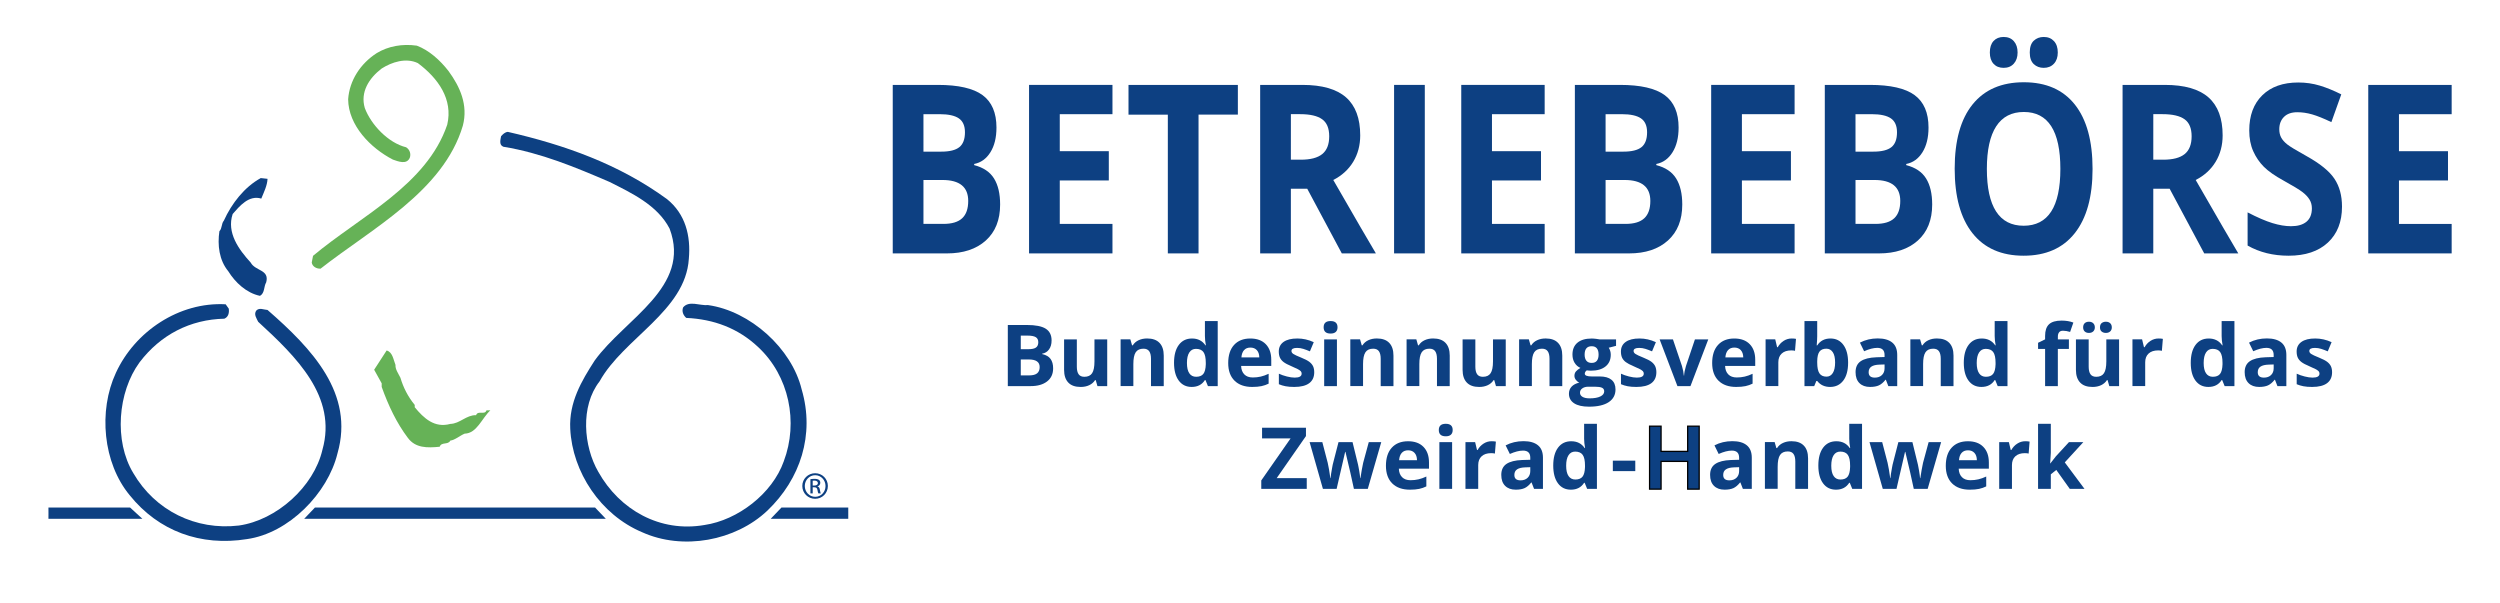 <?xml version="1.0" encoding="utf-8"?>
<!-- Generator: Adobe Illustrator 15.0.0, SVG Export Plug-In . SVG Version: 6.00 Build 0)  -->
<!DOCTYPE svg PUBLIC "-//W3C//DTD SVG 1.1//EN" "http://www.w3.org/Graphics/SVG/1.1/DTD/svg11.dtd">
<svg version="1.1" id="Ebene_1" xmlns="http://www.w3.org/2000/svg" xmlns:xlink="http://www.w3.org/1999/xlink" x="0px" y="0px"
	 width="482.027px" height="116.186px" viewBox="0 0 482.027 116.186" enable-background="new 0 0 482.027 116.186"
	 xml:space="preserve">
<g>
	<path fill="#0D4082" d="M172.13,16.37h8.69c3.96,0,6.834,0.655,8.624,1.967c1.789,1.312,2.685,3.396,2.685,6.255
		c0,1.941-0.393,3.533-1.175,4.778c-0.783,1.244-1.824,1.992-3.123,2.244v0.223c1.77,0.459,3.046,1.317,3.829,2.578
		c0.782,1.259,1.175,2.934,1.175,5.021c0,2.963-0.92,5.273-2.76,6.935c-1.841,1.658-4.34,2.488-7.497,2.488H172.13V16.37z
		 M178.052,29.237h3.438c1.604,0,2.766-0.289,3.485-0.866c0.719-0.578,1.079-1.533,1.079-2.867c0-1.244-0.392-2.138-1.175-2.678
		c-0.783-0.541-2.021-0.812-3.715-0.812h-3.113L178.052,29.237L178.052,29.237z M178.052,34.704v8.466h3.858
		c1.63,0,2.833-0.362,3.609-1.089c0.777-0.727,1.165-1.837,1.165-3.333c0-2.695-1.655-4.044-4.966-4.044H178.052z"/>
	<path fill="#0D4082" d="M214.495,48.859h-16.083V16.37h16.083v5.646h-10.161v7.133h9.455v5.646h-9.455v8.377h10.161V48.859z"/>
	<path fill="#0D4082" d="M231.092,48.859h-5.921V22.104h-7.583V16.37h21.086v5.732h-7.583L231.092,48.859L231.092,48.859z"/>
	<path fill="#0D4082" d="M248.893,36.392v12.467h-5.92V16.37h8.137c3.793,0,6.604,0.804,8.424,2.41
		c1.82,1.608,2.73,4.049,2.73,7.322c0,1.911-0.453,3.61-1.355,5.101c-0.904,1.488-2.186,2.654-3.84,3.5
		c4.201,7.304,6.938,12.021,8.215,14.154h-6.57l-6.666-12.467L248.893,36.392L248.893,36.392z M248.893,30.792h1.91
		c1.872,0,3.254-0.362,4.146-1.089s1.338-1.867,1.338-3.423c0-1.541-0.455-2.637-1.365-3.288s-2.32-0.979-4.23-0.979h-1.795
		L248.893,30.792L248.893,30.792z"/>
	<path fill="#0D4082" d="M268.794,48.859V16.37h5.922v32.488H268.794z"/>
	<path fill="#0D4082" d="M297.828,48.859h-16.082V16.37h16.082v5.646h-10.16v7.133h9.453v5.646h-9.453v8.377h10.16V48.859z"/>
	<path fill="#0D4082" d="M303.652,16.37h8.69c3.959,0,6.834,0.655,8.623,1.967s2.687,3.396,2.687,6.255
		c0,1.941-0.394,3.533-1.177,4.778c-0.782,1.244-1.823,1.992-3.12,2.244v0.223c1.77,0.459,3.045,1.317,3.825,2.578
		c0.783,1.259,1.179,2.934,1.179,5.021c0,2.963-0.92,5.273-2.763,6.935c-1.84,1.658-4.34,2.488-7.498,2.488h-10.446V16.37z
		 M309.574,29.237h3.438c1.605,0,2.769-0.289,3.486-0.866c0.718-0.578,1.078-1.533,1.078-2.867c0-1.244-0.394-2.138-1.174-2.678
		c-0.783-0.541-2.021-0.812-3.718-0.812h-3.11V29.237L309.574,29.237z M309.574,34.704v8.466h3.856c1.629,0,2.832-0.362,3.607-1.089
		c0.777-0.727,1.166-1.837,1.166-3.333c0-2.695-1.654-4.044-4.967-4.044H309.574z"/>
	<path fill="#0D4082" d="M346.017,48.859h-16.084V16.37h16.084v5.646h-10.159v7.133h9.452v5.646h-9.452v8.377h10.159V48.859
		L346.017,48.859z"/>
	<path fill="#0D4082" d="M351.841,16.37h8.691c3.959,0,6.834,0.655,8.623,1.967s2.684,3.396,2.684,6.255
		c0,1.941-0.393,3.533-1.176,4.778c-0.781,1.244-1.822,1.992-3.121,2.244v0.223c1.771,0.459,3.047,1.317,3.828,2.578
		c0.783,1.259,1.176,2.934,1.176,5.021c0,2.963-0.92,5.273-2.76,6.935c-1.842,1.658-4.34,2.488-7.498,2.488h-10.447V16.37z
		 M357.763,29.237h3.439c1.604,0,2.766-0.289,3.486-0.866c0.719-0.578,1.075-1.533,1.075-2.867c0-1.244-0.391-2.138-1.174-2.678
		c-0.783-0.541-2.02-0.812-3.715-0.812h-3.113L357.763,29.237L357.763,29.237z M357.763,34.704v8.466h3.857
		c1.631,0,2.832-0.362,3.609-1.089c0.774-0.727,1.163-1.837,1.163-3.333c0-2.695-1.653-4.044-4.967-4.044H357.763z"/>
	<path fill="#0D4082" d="M403.468,32.57c0,5.377-1.145,9.512-3.438,12.4c-2.291,2.889-5.576,4.333-9.854,4.333
		c-4.277,0-7.562-1.444-9.854-4.333c-2.291-2.89-3.438-7.037-3.438-12.444s1.146-9.537,3.445-12.389
		c2.299-2.853,5.594-4.278,9.885-4.278s7.572,1.438,9.848,4.312C402.333,23.044,403.468,27.178,403.468,32.57z M383.089,32.57
		c0,3.629,0.592,6.363,1.775,8.2c1.186,1.837,2.955,2.755,5.311,2.755c4.728,0,7.086-3.65,7.086-10.955
		c0-7.317-2.35-10.979-7.047-10.979c-2.354,0-4.133,0.923-5.33,2.768C383.689,26.204,383.089,28.94,383.089,32.57z M383.662,10.126
		c0-0.963,0.24-1.704,0.719-2.223c0.479-0.518,1.123-0.777,1.938-0.777c0.84,0,1.498,0.273,1.979,0.821
		c0.478,0.549,0.715,1.274,0.715,2.179c0,0.89-0.242,1.604-0.727,2.145c-0.482,0.541-1.142,0.812-1.967,0.812
		c-0.814,0-1.461-0.26-1.938-0.777C383.904,11.785,383.662,11.059,383.662,10.126z M391.361,10.126c0-1.037,0.258-1.796,0.772-2.277
		c0.517-0.481,1.154-0.723,1.918-0.723c0.828,0,1.486,0.268,1.979,0.801c0.489,0.532,0.733,1.267,0.733,2.199
		c0,0.903-0.248,1.622-0.743,2.154c-0.496,0.533-1.152,0.801-1.97,0.801c-0.764,0-1.401-0.241-1.918-0.724
		C391.619,11.878,391.361,11.133,391.361,10.126z"/>
	<path fill="#0D4082" d="M415.177,36.392v12.467h-5.922V16.37h8.137c3.798,0,6.604,0.804,8.427,2.41
		c1.817,1.608,2.729,4.049,2.729,7.322c0,1.911-0.451,3.61-1.354,5.101c-0.904,1.488-2.187,2.654-3.841,3.5
		c4.201,7.304,6.939,12.021,8.214,14.154h-6.57l-6.666-12.467L415.177,36.392L415.177,36.392z M415.177,30.792h1.91
		c1.871,0,3.254-0.362,4.146-1.089c0.891-0.727,1.336-1.867,1.336-3.423c0-1.541-0.455-2.637-1.365-3.288s-2.32-0.979-4.23-0.979
		h-1.795L415.177,30.792L415.177,30.792z"/>
	<path fill="#0D4082" d="M451.564,39.837c0,2.934-0.906,5.244-2.724,6.934c-1.813,1.688-4.34,2.533-7.574,2.533
		c-2.979,0-5.612-0.652-7.903-1.956v-6.4c1.883,0.979,3.479,1.667,4.782,2.067c1.308,0.399,2.498,0.6,3.58,0.6
		c1.302,0,2.298-0.288,2.99-0.865c0.691-0.578,1.041-1.438,1.041-2.578c0-0.637-0.154-1.203-0.459-1.699
		c-0.307-0.496-0.754-0.975-1.348-1.435c-0.592-0.459-1.799-1.191-3.619-2.2c-1.705-0.935-2.986-1.83-3.84-2.688
		c-0.854-0.858-1.533-1.858-2.043-3c-0.511-1.142-0.767-2.475-0.767-4c0-2.874,0.838-5.133,2.515-6.777
		c1.674-1.646,3.985-2.468,6.94-2.468c1.451,0,2.836,0.2,4.152,0.601c1.318,0.399,2.697,0.963,4.137,1.688l-1.91,5.354
		c-1.487-0.711-2.721-1.207-3.694-1.488c-0.975-0.281-1.933-0.422-2.873-0.422c-1.121,0-1.98,0.304-2.578,0.91
		c-0.603,0.607-0.898,1.399-0.898,2.378c0,0.606,0.121,1.138,0.363,1.59c0.242,0.451,0.627,0.889,1.154,1.312
		c0.526,0.422,1.778,1.182,3.754,2.277c2.608,1.452,4.397,2.908,5.367,4.367S451.564,37.719,451.564,39.837z"/>
	<path fill="#0D4082" d="M472.708,48.859h-16.082V16.37h16.082v5.646h-10.162v7.133H472v5.646h-9.453v8.377h10.16L472.708,48.859
		L472.708,48.859L472.708,48.859z"/>
</g>
<g>
	<path fill="#0D4082" d="M194.317,62.661h3.667c1.671,0,2.885,0.237,3.64,0.714s1.133,1.23,1.133,2.27
		c0,0.705-0.166,1.283-0.496,1.732c-0.33,0.451-0.77,0.725-1.318,0.812v0.08c0.747,0.168,1.286,0.479,1.616,0.937
		c0.331,0.457,0.496,1.063,0.496,1.821c0,1.074-0.388,1.912-1.165,2.516c-0.776,0.604-1.831,0.902-3.164,0.902h-4.409V62.661
		L194.317,62.661z M196.816,67.329h1.451c0.677,0,1.167-0.104,1.471-0.313c0.304-0.209,0.455-0.558,0.455-1.039
		c0-0.453-0.165-0.774-0.496-0.974c-0.33-0.194-0.853-0.294-1.567-0.294h-1.313L196.816,67.329L196.816,67.329z M196.816,69.312
		v3.068h1.628c0.688,0,1.196-0.131,1.523-0.396c0.327-0.264,0.492-0.666,0.492-1.209c0-0.979-0.699-1.467-2.097-1.467h-1.547
		L196.816,69.312L196.816,69.312z"/>
	<path fill="#0D4082" d="M211.599,74.446l-0.331-1.152h-0.129c-0.263,0.419-0.637,0.743-1.12,0.973s-1.035,0.342-1.651,0.342
		c-1.06,0-1.857-0.282-2.395-0.851c-0.538-0.565-0.806-1.383-0.806-2.444v-5.877h2.458V70.7c0,0.649,0.115,1.138,0.347,1.464
		c0.231,0.322,0.599,0.486,1.104,0.486c0.688,0,1.185-0.229,1.49-0.688c0.307-0.459,0.459-1.222,0.459-2.282v-4.24h2.458v9.013
		h-1.885L211.599,74.446L211.599,74.446z"/>
	<path fill="#0D4082" d="M224.382,74.446h-2.458v-5.264c0-0.65-0.116-1.14-0.347-1.463c-0.231-0.326-0.6-0.488-1.104-0.488
		c-0.688,0-1.185,0.229-1.491,0.688s-0.459,1.223-0.459,2.285v4.238h-2.458v-9.012h1.878l0.331,1.151h0.138
		c0.273-0.437,0.65-0.765,1.132-0.985c0.48-0.225,1.027-0.336,1.64-0.336c1.048,0,1.843,0.283,2.386,0.852
		c0.542,0.566,0.814,1.387,0.814,2.453L224.382,74.446L224.382,74.446z"/>
	<path fill="#0D4082" d="M229.767,74.606c-1.059,0-1.89-0.41-2.495-1.231c-0.604-0.821-0.906-1.961-0.906-3.418
		c0-1.479,0.308-2.629,0.923-3.453c0.614-0.823,1.463-1.237,2.543-1.237c1.134,0,1.999,0.44,2.595,1.321h0.081
		c-0.124-0.672-0.186-1.271-0.186-1.797v-2.888h2.467v12.543h-1.887l-0.476-1.17h-0.104
		C231.763,74.163,230.911,74.606,229.767,74.606z M230.629,72.647c0.629,0,1.089-0.184,1.382-0.547
		c0.293-0.365,0.453-0.986,0.479-1.863v-0.266c0-0.969-0.148-1.66-0.446-2.08c-0.298-0.418-0.783-0.627-1.455-0.627
		c-0.548,0-0.975,0.23-1.278,0.695c-0.304,0.467-0.456,1.143-0.456,2.025c0,0.888,0.153,1.553,0.459,1.994
		C229.622,72.427,230.059,72.647,230.629,72.647z"/>
	<path fill="#0D4082" d="M241.438,74.606c-1.451,0-2.585-0.399-3.4-1.201c-0.817-0.801-1.226-1.934-1.226-3.399
		c0-1.51,0.377-2.678,1.132-3.502c0.755-0.823,1.8-1.237,3.132-1.237c1.271,0,2.265,0.362,2.974,1.09
		c0.709,0.727,1.062,1.729,1.062,3.006v1.193H239.3c0.027,0.696,0.234,1.242,0.621,1.635c0.387,0.395,0.929,0.59,1.628,0.59
		c0.541,0,1.057-0.057,1.539-0.17c0.482-0.111,0.988-0.293,1.518-0.541v1.902c-0.431,0.215-0.891,0.375-1.379,0.479
		C242.736,74.554,242.143,74.606,241.438,74.606z M241.091,67.015c-0.521,0-0.93,0.164-1.225,0.494
		c-0.296,0.33-0.466,0.801-0.509,1.406h3.45c-0.011-0.605-0.168-1.076-0.476-1.406C242.025,67.179,241.611,67.015,241.091,67.015z"
		/>
	<path fill="#0D4082" d="M253.398,71.771c0,0.924-0.318,1.627-0.963,2.109c-0.644,0.482-1.603,0.727-2.881,0.727
		c-0.656,0-1.216-0.045-1.679-0.133c-0.461-0.088-0.896-0.221-1.297-0.393v-2.029c0.457,0.215,0.971,0.395,1.543,0.538
		c0.571,0.146,1.076,0.22,1.512,0.22c0.894,0,1.339-0.258,1.339-0.772c0-0.192-0.06-0.353-0.179-0.474
		c-0.116-0.121-0.321-0.258-0.61-0.41c-0.291-0.152-0.679-0.332-1.162-0.535c-0.689-0.29-1.201-0.561-1.525-0.807
		c-0.324-0.248-0.562-0.531-0.709-0.853c-0.146-0.317-0.223-0.714-0.223-1.183c0-0.801,0.312-1.42,0.932-1.856
		c0.621-0.438,1.502-0.655,2.643-0.655c1.084,0,2.141,0.234,3.168,0.709l-0.742,1.771c-0.451-0.191-0.873-0.354-1.268-0.477
		s-0.793-0.187-1.199-0.187c-0.727,0-1.09,0.194-1.09,0.588c0,0.222,0.117,0.412,0.352,0.572c0.232,0.161,0.746,0.399,1.537,0.718
		c0.703,0.284,1.219,0.553,1.547,0.799c0.328,0.247,0.57,0.531,0.728,0.854C253.324,70.937,253.398,71.323,253.398,71.771z"/>
	<path fill="#0D4082" d="M255.212,63.104c0-0.801,0.445-1.201,1.338-1.201c0.892,0,1.339,0.4,1.339,1.201
		c0,0.383-0.111,0.681-0.334,0.892c-0.226,0.213-0.56,0.317-1.005,0.317C255.66,64.313,255.212,63.911,255.212,63.104z
		 M257.775,74.446h-2.459v-9.012h2.459V74.446z"/>
	<path fill="#0D4082" d="M268.673,74.446h-2.459v-5.264c0-0.65-0.114-1.14-0.348-1.463c-0.229-0.326-0.601-0.488-1.104-0.488
		c-0.688,0-1.186,0.229-1.49,0.688c-0.306,0.459-0.461,1.223-0.461,2.285v4.238h-2.457v-9.012h1.877l0.33,1.151h0.14
		c0.272-0.437,0.649-0.765,1.133-0.985c0.479-0.225,1.026-0.336,1.642-0.336c1.047,0,1.844,0.283,2.387,0.852
		c0.541,0.566,0.812,1.387,0.812,2.453V74.446L268.673,74.446z"/>
	<path fill="#0D4082" d="M279.521,74.446h-2.457v-5.264c0-0.65-0.115-1.14-0.349-1.463c-0.229-0.326-0.6-0.488-1.104-0.488
		c-0.688,0-1.186,0.229-1.489,0.688c-0.308,0.459-0.459,1.223-0.459,2.285v4.238h-2.459v-9.012h1.879l0.33,1.151h0.137
		c0.272-0.437,0.652-0.765,1.134-0.985c0.479-0.225,1.026-0.336,1.641-0.336c1.049,0,1.844,0.283,2.387,0.852
		c0.543,0.566,0.812,1.387,0.812,2.453L279.521,74.446L279.521,74.446z"/>
	<path fill="#0D4082" d="M288.438,74.446l-0.332-1.152h-0.129c-0.263,0.419-0.638,0.743-1.119,0.973
		c-0.482,0.229-1.033,0.342-1.65,0.342c-1.061,0-1.855-0.282-2.396-0.851c-0.539-0.566-0.808-1.383-0.808-2.444v-5.877h2.459V70.7
		c0,0.649,0.115,1.138,0.349,1.464c0.229,0.322,0.6,0.486,1.104,0.486c0.688,0,1.186-0.229,1.488-0.688
		c0.309-0.459,0.461-1.222,0.461-2.282v-4.24h2.459v9.013h-1.887L288.438,74.446L288.438,74.446z"/>
	<path fill="#0D4082" d="M301.221,74.446h-2.459v-5.264c0-0.65-0.115-1.14-0.349-1.463c-0.229-0.326-0.599-0.488-1.104-0.488
		c-0.688,0-1.186,0.229-1.49,0.688c-0.307,0.459-0.459,1.223-0.459,2.285v4.238H292.9v-9.012h1.877l0.332,1.151h0.14
		c0.271-0.437,0.647-0.765,1.131-0.985c0.479-0.225,1.027-0.336,1.642-0.336c1.049,0,1.844,0.283,2.387,0.852
		c0.543,0.566,0.814,1.387,0.814,2.453L301.221,74.446L301.221,74.446z"/>
	<path fill="#0D4082" d="M311.593,65.435v1.248l-1.41,0.361c0.261,0.402,0.39,0.854,0.39,1.354c0,0.968-0.338,1.723-1.015,2.262
		c-0.674,0.541-1.608,0.812-2.809,0.812l-0.442-0.025l-0.363-0.039c-0.252,0.193-0.379,0.408-0.379,0.646
		c0,0.354,0.451,0.531,1.354,0.531h1.529c0.99,0,1.742,0.212,2.262,0.639c0.52,0.424,0.777,1.047,0.777,1.868
		c0,1.054-0.439,1.869-1.316,2.45c-0.879,0.58-2.141,0.87-3.784,0.87c-1.259,0-2.218-0.22-2.882-0.656
		c-0.664-0.438-0.996-1.053-0.996-1.842c0-0.543,0.171-0.997,0.509-1.361c0.338-0.366,0.836-0.627,1.491-0.782
		c-0.254-0.105-0.475-0.283-0.661-0.525c-0.188-0.244-0.281-0.506-0.281-0.778c0-0.344,0.1-0.63,0.297-0.856
		c0.199-0.229,0.486-0.453,0.863-0.674c-0.474-0.203-0.849-0.531-1.125-0.981c-0.275-0.451-0.414-0.982-0.414-1.597
		c0-0.982,0.317-1.744,0.959-2.28c0.641-0.537,1.555-0.808,2.739-0.808c0.252,0,0.554,0.021,0.898,0.066
		c0.348,0.047,0.565,0.08,0.664,0.104h3.145V65.435L311.593,65.435z M304.639,75.72c0,0.338,0.161,0.604,0.485,0.797
		c0.324,0.192,0.78,0.291,1.367,0.291c0.881,0,1.569-0.121,2.067-0.363c0.5-0.24,0.75-0.571,0.75-0.99
		c0-0.34-0.146-0.572-0.44-0.701s-0.752-0.191-1.369-0.191h-1.272c-0.451,0-0.83,0.104-1.133,0.316
		C304.789,75.088,304.639,75.37,304.639,75.72z M305.533,68.383c0,0.49,0.111,0.879,0.334,1.162
		c0.225,0.284,0.562,0.428,1.021,0.428c0.461,0,0.802-0.144,1.017-0.428c0.215-0.283,0.321-0.672,0.321-1.162
		c0-1.084-0.444-1.627-1.338-1.627C305.984,66.756,305.533,67.299,305.533,68.383z"/>
	<path fill="#0D4082" d="M319.365,71.771c0,0.924-0.32,1.627-0.963,2.109c-0.646,0.482-1.604,0.727-2.884,0.727
		c-0.653,0-1.215-0.045-1.678-0.133c-0.461-0.088-0.895-0.221-1.297-0.393v-2.029c0.457,0.215,0.971,0.395,1.543,0.538
		c0.572,0.146,1.076,0.22,1.512,0.22c0.896,0,1.34-0.258,1.34-0.772c0-0.192-0.061-0.353-0.18-0.474
		c-0.117-0.121-0.32-0.258-0.608-0.41c-0.291-0.152-0.681-0.332-1.162-0.535c-0.691-0.29-1.201-0.561-1.527-0.807
		c-0.324-0.248-0.561-0.531-0.709-0.853c-0.146-0.317-0.221-0.714-0.221-1.183c0-0.801,0.311-1.42,0.93-1.856
		c0.621-0.438,1.502-0.655,2.641-0.655c1.086,0,2.144,0.234,3.168,0.709l-0.739,1.771c-0.451-0.191-0.873-0.354-1.269-0.477
		c-0.393-0.123-0.793-0.187-1.201-0.187c-0.725,0-1.088,0.194-1.088,0.588c0,0.222,0.117,0.412,0.353,0.572
		c0.231,0.161,0.746,0.399,1.537,0.718c0.702,0.284,1.219,0.553,1.547,0.799c0.328,0.247,0.567,0.531,0.727,0.854
		C319.287,70.937,319.365,71.323,319.365,71.771z"/>
	<path fill="#0D4082" d="M323.425,74.446l-3.434-9.012h2.569l1.74,5.135c0.193,0.65,0.314,1.267,0.361,1.847h0.049
		c0.027-0.517,0.148-1.131,0.363-1.847l1.729-5.135h2.572l-3.434,9.012H323.425z"/>
	<path fill="#0D4082" d="M334.751,74.606c-1.451,0-2.586-0.399-3.402-1.201c-0.813-0.801-1.225-1.934-1.225-3.399
		c0-1.51,0.377-2.678,1.133-3.502c0.754-0.823,1.799-1.237,3.131-1.237c1.273,0,2.267,0.362,2.976,1.09
		c0.711,0.727,1.062,1.729,1.062,3.006v1.193h-5.811c0.024,0.696,0.231,1.242,0.621,1.635c0.387,0.395,0.928,0.59,1.627,0.59
		c0.543,0,1.057-0.057,1.539-0.17c0.481-0.111,0.987-0.293,1.516-0.541v1.902c-0.43,0.215-0.889,0.375-1.377,0.479
		C336.05,74.554,335.455,74.606,334.751,74.606z M334.406,67.015c-0.521,0-0.933,0.164-1.228,0.494s-0.465,0.801-0.508,1.406h3.449
		c-0.012-0.605-0.17-1.076-0.478-1.406C335.339,67.179,334.925,67.015,334.406,67.015z"/>
	<path fill="#0D4082" d="M345.455,65.265c0.334,0,0.609,0.023,0.83,0.071l-0.187,2.308c-0.198-0.057-0.438-0.082-0.727-0.082
		c-0.783,0-1.396,0.201-1.834,0.604c-0.438,0.4-0.656,0.967-0.656,1.691v4.586h-2.457v-9.012h1.859l0.363,1.516h0.12
		c0.279-0.506,0.656-0.91,1.134-1.221C344.378,65.419,344.898,65.265,345.455,65.265z"/>
	<path fill="#0D4082" d="M352.935,65.265c1.062,0,1.896,0.416,2.498,1.246c0.604,0.828,0.902,1.967,0.902,3.411
		c0,1.489-0.311,2.644-0.932,3.458s-1.465,1.227-2.535,1.227c-1.06,0-1.892-0.385-2.49-1.151h-0.168l-0.412,0.991h-1.877V61.903
		h2.457v2.918c0,0.371-0.031,0.966-0.096,1.781h0.096C350.955,65.711,351.806,65.265,352.935,65.265z M352.144,67.231
		c-0.604,0-1.051,0.188-1.327,0.562c-0.279,0.373-0.427,0.989-0.438,1.851v0.268c0,0.968,0.146,1.66,0.432,2.078
		c0.287,0.422,0.742,0.631,1.367,0.631c0.504,0,0.906-0.23,1.205-0.697c0.297-0.465,0.445-1.143,0.445-2.025
		c0-0.888-0.148-1.552-0.449-1.994C353.076,67.454,352.667,67.231,352.144,67.231z"/>
	<path fill="#0D4082" d="M364.089,74.446l-0.475-1.227h-0.064c-0.414,0.521-0.84,0.883-1.276,1.084
		c-0.438,0.201-1.011,0.303-1.714,0.303c-0.864,0-1.547-0.246-2.043-0.742c-0.498-0.492-0.743-1.196-0.743-2.109
		c0-0.956,0.334-1.662,1.002-2.115c0.67-0.453,1.678-0.705,3.024-0.754l1.564-0.049V68.44c0-0.914-0.472-1.369-1.402-1.369
		c-0.721,0-1.566,0.218-2.539,0.652l-0.812-1.66c1.034-0.543,2.188-0.813,3.446-0.813c1.209,0,2.14,0.265,2.781,0.79
		c0.646,0.525,0.967,1.326,0.967,2.4v6.006H364.089z M363.365,70.271l-0.951,0.031c-0.715,0.021-1.246,0.149-1.596,0.389
		c-0.351,0.236-0.523,0.597-0.523,1.08c0,0.69,0.396,1.039,1.191,1.039c0.569,0,1.024-0.164,1.366-0.492
		c0.341-0.328,0.513-0.762,0.513-1.305V70.271L363.365,70.271z"/>
	<path fill="#0D4082" d="M376.656,74.446h-2.459v-5.264c0-0.65-0.113-1.14-0.347-1.463c-0.229-0.326-0.6-0.488-1.104-0.488
		c-0.689,0-1.187,0.229-1.49,0.688c-0.307,0.459-0.459,1.223-0.459,2.285v4.238h-2.459v-9.012h1.877l0.332,1.151h0.137
		c0.271-0.437,0.65-0.765,1.134-0.985c0.479-0.225,1.026-0.336,1.641-0.336c1.049,0,1.844,0.283,2.387,0.852
		c0.543,0.566,0.812,1.387,0.812,2.453L376.656,74.446L376.656,74.446z"/>
	<path fill="#0D4082" d="M382.042,74.606c-1.061,0-1.893-0.41-2.496-1.231s-0.906-1.961-0.906-3.418c0-1.479,0.31-2.629,0.925-3.453
		c0.614-0.823,1.463-1.237,2.543-1.237c1.133,0,1.997,0.44,2.596,1.321h0.08c-0.123-0.672-0.187-1.271-0.187-1.797v-2.888h2.468
		v12.543h-1.888l-0.477-1.17h-0.105C384.037,74.163,383.185,74.606,382.042,74.606z M382.904,72.647c0.629,0,1.09-0.184,1.383-0.547
		c0.293-0.365,0.453-0.986,0.479-1.863v-0.266c0-0.969-0.147-1.66-0.446-2.08c-0.297-0.418-0.783-0.627-1.453-0.627
		c-0.549,0-0.978,0.23-1.277,0.695c-0.305,0.467-0.457,1.143-0.457,2.025c0,0.888,0.154,1.553,0.461,1.994
		C381.896,72.427,382.333,72.647,382.904,72.647z"/>
	<path fill="#0D4082" d="M398.904,67.28h-2.129v7.166h-2.457V67.28h-1.355v-1.186l1.355-0.66v-0.662
		c0-1.024,0.252-1.774,0.758-2.248c0.504-0.473,1.311-0.709,2.426-0.709c0.85,0,1.605,0.127,2.266,0.379l-0.629,1.806
		c-0.494-0.153-0.948-0.231-1.371-0.231c-0.35,0-0.602,0.104-0.758,0.312c-0.153,0.207-0.231,0.472-0.231,0.794v0.562h2.129
		L398.904,67.28L398.904,67.28z"/>
	<path fill="#0D4082" d="M406.697,74.446l-0.33-1.152h-0.129c-0.265,0.419-0.64,0.743-1.119,0.973
		c-0.484,0.229-1.035,0.342-1.652,0.342c-1.061,0-1.854-0.282-2.395-0.851c-0.539-0.566-0.81-1.383-0.81-2.444v-5.877h2.459V70.7
		c0,0.649,0.115,1.138,0.349,1.464c0.229,0.322,0.6,0.486,1.104,0.486c0.689,0,1.187-0.229,1.49-0.688
		c0.307-0.459,0.459-1.222,0.459-2.282v-4.24h2.459v9.013h-1.885V74.446L406.697,74.446z M401.652,63.121
		c0-0.35,0.102-0.618,0.303-0.807c0.201-0.188,0.475-0.281,0.818-0.281c0.354,0,0.633,0.099,0.834,0.298
		c0.198,0.198,0.301,0.463,0.301,0.79c0,0.32-0.104,0.581-0.308,0.777c-0.202,0.195-0.479,0.293-0.827,0.293
		c-0.347,0-0.617-0.094-0.818-0.28C401.753,63.724,401.652,63.459,401.652,63.121z M404.9,63.121c0-0.376,0.106-0.65,0.323-0.826
		c0.222-0.175,0.488-0.262,0.812-0.262c0.35,0,0.627,0.097,0.834,0.289c0.207,0.193,0.311,0.459,0.311,0.799
		c0,0.326-0.104,0.589-0.312,0.781c-0.208,0.193-0.486,0.289-0.83,0.289c-0.322,0-0.592-0.086-0.812-0.262
		C405.007,63.756,404.9,63.487,404.9,63.121z"/>
	<path fill="#0D4082" d="M416.193,65.265c0.332,0,0.606,0.023,0.83,0.071l-0.188,2.308c-0.199-0.057-0.439-0.082-0.725-0.082
		c-0.785,0-1.396,0.201-1.834,0.604c-0.439,0.4-0.658,0.967-0.658,1.691v4.586h-2.457v-9.012h1.858l0.363,1.516h0.121
		c0.279-0.506,0.656-0.91,1.133-1.221C415.115,65.419,415.632,65.265,416.193,65.265z"/>
	<path fill="#0D4082" d="M425.798,74.606c-1.059,0-1.891-0.41-2.494-1.231s-0.903-1.961-0.903-3.418
		c0-1.479,0.307-2.629,0.922-3.453c0.612-0.823,1.463-1.237,2.543-1.237c1.135,0,2,0.44,2.596,1.321h0.08
		c-0.123-0.672-0.186-1.271-0.186-1.797v-2.888h2.467v12.543h-1.888l-0.477-1.17h-0.104
		C427.794,74.163,426.945,74.606,425.798,74.606z M426.662,72.647c0.631,0,1.09-0.184,1.383-0.547
		c0.293-0.365,0.451-0.986,0.48-1.863v-0.266c0-0.969-0.148-1.66-0.447-2.08c-0.299-0.418-0.783-0.627-1.455-0.627
		c-0.549,0-0.975,0.23-1.277,0.695c-0.303,0.467-0.455,1.143-0.455,2.025c0,0.888,0.152,1.553,0.459,1.994
		C425.656,72.425,426.091,72.647,426.662,72.647z"/>
	<path fill="#0D4082" d="M439.115,74.446l-0.478-1.227h-0.063c-0.412,0.521-0.838,0.883-1.275,1.084
		c-0.437,0.201-1.01,0.303-1.713,0.303c-0.865,0-1.547-0.246-2.045-0.742c-0.494-0.492-0.744-1.196-0.744-2.109
		c0-0.956,0.336-1.662,1.004-2.115c0.67-0.453,1.679-0.705,3.025-0.754l1.562-0.049V68.44c0-0.914-0.467-1.369-1.401-1.369
		c-0.72,0-1.564,0.218-2.537,0.652l-0.814-1.66c1.037-0.543,2.188-0.813,3.451-0.813c1.209,0,2.135,0.265,2.779,0.79
		c0.646,0.525,0.967,1.326,0.967,2.4v6.006H439.115z M438.39,70.271l-0.95,0.031c-0.716,0.021-1.246,0.149-1.599,0.389
		c-0.35,0.236-0.521,0.597-0.521,1.08c0,0.69,0.396,1.039,1.19,1.039c0.568,0,1.025-0.164,1.367-0.492
		c0.34-0.328,0.512-0.762,0.512-1.305V70.271L438.39,70.271z"/>
	<path fill="#0D4082" d="M449.65,71.771c0,0.924-0.32,1.627-0.964,2.109c-0.643,0.482-1.604,0.727-2.883,0.727
		c-0.653,0-1.213-0.045-1.676-0.133s-0.895-0.221-1.299-0.393v-2.029c0.457,0.215,0.973,0.395,1.543,0.538
		c0.572,0.146,1.076,0.22,1.514,0.22c0.894,0,1.338-0.258,1.338-0.772c0-0.192-0.061-0.353-0.178-0.474
		c-0.119-0.121-0.322-0.258-0.613-0.41c-0.289-0.152-0.676-0.332-1.157-0.535c-0.693-0.29-1.203-0.561-1.527-0.807
		c-0.324-0.248-0.562-0.531-0.711-0.853c-0.146-0.317-0.221-0.714-0.221-1.183c0-0.801,0.311-1.42,0.932-1.856
		c0.619-0.438,1.5-0.655,2.641-0.655c1.084,0,2.142,0.234,3.166,0.709l-0.739,1.771c-0.451-0.191-0.873-0.354-1.267-0.477
		c-0.393-0.123-0.793-0.187-1.201-0.187c-0.727,0-1.088,0.194-1.088,0.588c0,0.222,0.117,0.412,0.353,0.572
		c0.231,0.161,0.746,0.399,1.535,0.718c0.702,0.284,1.221,0.553,1.547,0.799c0.328,0.247,0.567,0.531,0.727,0.854
		C449.574,70.937,449.65,71.323,449.65,71.771z"/>
</g>
<g>
	<path fill="#0D4082" d="M310.972,90.836v-2.016h4.328v2.016H310.972z"/>
	<path fill="#0D4082" d="M251.957,94.254h-8.771v-1.62l5.649-8.101h-5.496V82.47h8.463v1.611l-5.643,8.107h5.795L251.957,94.254
		L251.957,94.254z"/>
	<path fill="#0D4082" d="M261.048,94.254l-0.692-3.15l-0.937-3.979h-0.058l-1.646,7.133h-2.643l-2.564-9.012h2.451l1.039,3.989
		c0.168,0.716,0.336,1.701,0.508,2.957h0.051c0.021-0.406,0.113-1.055,0.281-1.94l0.129-0.687l1.111-4.319h2.707l1.057,4.319
		c0.021,0.119,0.057,0.293,0.104,0.522c0.046,0.229,0.091,0.478,0.134,0.735c0.043,0.262,0.082,0.518,0.116,0.768
		c0.033,0.25,0.056,0.45,0.062,0.602h0.05c0.049-0.387,0.135-0.916,0.258-1.592c0.125-0.676,0.213-1.129,0.268-1.365l1.08-3.989
		h2.408l-2.596,9.012L261.048,94.254L261.048,94.254z"/>
	<path fill="#0D4082" d="M271.85,94.416c-1.449,0-2.586-0.398-3.4-1.2c-0.816-0.801-1.227-1.937-1.227-3.401
		c0-1.51,0.377-2.678,1.133-3.502s1.799-1.235,3.133-1.235c1.271,0,2.266,0.36,2.975,1.089c0.709,0.727,1.062,1.729,1.062,3.006
		v1.191h-5.812c0.025,0.699,0.232,1.244,0.621,1.638c0.387,0.394,0.93,0.589,1.627,0.589c0.543,0,1.057-0.059,1.541-0.17
		c0.482-0.111,0.988-0.293,1.514-0.54v1.901c-0.43,0.216-0.889,0.375-1.377,0.479C273.15,94.364,272.552,94.416,271.85,94.416z
		 M271.501,86.823c-0.521,0-0.931,0.166-1.226,0.496c-0.297,0.33-0.467,0.8-0.51,1.406h3.449c-0.012-0.606-0.168-1.076-0.477-1.406
		C272.439,86.989,272.025,86.823,271.501,86.823z"/>
	<path fill="#0D4082" d="M277.417,82.914c0-0.803,0.444-1.201,1.338-1.201c0.896,0,1.338,0.398,1.338,1.201
		c0,0.382-0.108,0.68-0.334,0.893c-0.223,0.211-0.559,0.316-1.004,0.316C277.865,84.123,277.417,83.72,277.417,82.914z
		 M279.982,94.254h-2.457v-9.012h2.457V94.254z"/>
	<path fill="#0D4082" d="M287.591,85.073c0.332,0,0.609,0.025,0.83,0.074l-0.188,2.306c-0.196-0.056-0.438-0.08-0.727-0.08
		c-0.783,0-1.395,0.2-1.834,0.604c-0.438,0.402-0.656,0.969-0.656,1.692v4.586h-2.459v-9.012h1.863l0.361,1.516h0.121
		c0.277-0.505,0.656-0.911,1.133-1.221C286.514,85.229,287.031,85.073,287.591,85.073z"/>
	<path fill="#0D4082" d="M295.781,94.254l-0.477-1.227h-0.064c-0.412,0.521-0.838,0.884-1.275,1.084
		c-0.438,0.201-1.01,0.304-1.715,0.304c-0.863,0-1.545-0.247-2.043-0.741c-0.496-0.492-0.744-1.197-0.744-2.109
		c0-0.957,0.334-1.662,1.004-2.117c0.668-0.452,1.678-0.704,3.025-0.754l1.562-0.047V88.25c0-0.913-0.47-1.37-1.402-1.37
		c-0.721,0-1.566,0.219-2.537,0.65l-0.814-1.658c1.037-0.543,2.188-0.812,3.449-0.812c1.209,0,2.137,0.264,2.781,0.791
		c0.645,0.523,0.967,1.324,0.967,2.399v6.005L295.781,94.254L295.781,94.254z M295.055,90.079l-0.949,0.032
		c-0.717,0.021-1.248,0.15-1.599,0.388c-0.35,0.236-0.522,0.597-0.522,1.08c0,0.692,0.396,1.039,1.19,1.039
		c0.57,0,1.025-0.164,1.367-0.491c0.34-0.327,0.513-0.764,0.513-1.307V90.079L295.055,90.079z"/>
	<path fill="#0D4082" d="M302.88,94.416c-1.06,0-1.891-0.411-2.493-1.232c-0.604-0.822-0.906-1.961-0.906-3.418
		c0-1.478,0.309-2.629,0.924-3.453c0.613-0.824,1.463-1.235,2.543-1.235c1.133,0,1.998,0.438,2.596,1.319h0.08
		c-0.123-0.67-0.188-1.271-0.188-1.797v-2.887h2.469v12.542h-1.889l-0.476-1.169h-0.104
		C304.876,93.972,304.027,94.416,302.88,94.416z M303.744,92.458c0.629,0,1.088-0.185,1.383-0.549
		c0.293-0.365,0.451-0.986,0.479-1.861V89.78c0-0.967-0.147-1.658-0.446-2.077c-0.3-0.421-0.781-0.63-1.455-0.63
		c-0.55,0-0.976,0.232-1.274,0.697c-0.308,0.465-0.457,1.142-0.457,2.025c0,0.886,0.153,1.553,0.461,1.994
		C302.738,92.232,303.173,92.458,303.744,92.458z"/>
	<path fill="#0D4082" d="M336.044,94.254l-0.475-1.227h-0.064c-0.414,0.521-0.84,0.884-1.274,1.084
		c-0.439,0.201-1.013,0.304-1.716,0.304c-0.862,0-1.547-0.247-2.043-0.741c-0.498-0.492-0.746-1.197-0.746-2.109
		c0-0.957,0.334-1.662,1.007-2.117c0.668-0.452,1.678-0.704,3.022-0.754l1.564-0.047V88.25c0-0.913-0.47-1.37-1.402-1.37
		c-0.721,0-1.566,0.219-2.539,0.65l-0.812-1.658c1.034-0.543,2.188-0.812,3.448-0.812c1.209,0,2.138,0.264,2.779,0.791
		c0.646,0.523,0.969,1.324,0.969,2.399v6.005L336.044,94.254L336.044,94.254z M335.322,90.079l-0.951,0.032
		c-0.715,0.021-1.246,0.15-1.596,0.388c-0.353,0.235-0.523,0.597-0.523,1.08c0,0.692,0.396,1.039,1.191,1.039
		c0.567,0,1.022-0.164,1.364-0.491c0.343-0.327,0.515-0.764,0.515-1.307V90.079L335.322,90.079z"/>
	<path fill="#0D4082" d="M348.613,94.254h-2.459v-5.266c0-0.648-0.115-1.137-0.349-1.463c-0.229-0.322-0.6-0.485-1.104-0.485
		c-0.688,0-1.187,0.229-1.49,0.688c-0.307,0.461-0.459,1.224-0.459,2.285v4.239h-2.459V85.24h1.879l0.33,1.152h0.137
		c0.273-0.437,0.65-0.766,1.136-0.986c0.479-0.223,1.024-0.336,1.639-0.336c1.049,0,1.844,0.285,2.387,0.853
		c0.543,0.566,0.814,1.386,0.814,2.454L348.613,94.254L348.613,94.254z"/>
	<path fill="#0D4082" d="M353.996,94.416c-1.06,0-1.891-0.411-2.494-1.232c-0.604-0.822-0.906-1.961-0.906-3.418
		c0-1.478,0.31-2.629,0.925-3.453c0.614-0.824,1.463-1.235,2.543-1.235c1.133,0,1.997,0.438,2.596,1.319h0.08
		c-0.123-0.67-0.187-1.271-0.187-1.797v-2.887h2.468v12.542h-1.888l-0.477-1.169h-0.105
		C355.992,93.972,355.14,94.416,353.996,94.416z M354.859,92.458c0.629,0,1.09-0.185,1.383-0.549
		c0.293-0.365,0.453-0.986,0.479-1.861V89.78c0-0.967-0.147-1.658-0.446-2.077c-0.3-0.421-0.783-0.63-1.453-0.63
		c-0.551,0-0.978,0.232-1.279,0.697s-0.455,1.142-0.455,2.025c0,0.886,0.154,1.553,0.461,1.994
		C353.851,92.235,354.289,92.458,354.859,92.458z"/>
	<path fill="#0D4082" d="M368.996,94.254l-0.691-3.15l-0.938-3.979h-0.058l-1.645,7.133h-2.645l-2.562-9.012h2.449l1.041,3.989
		c0.166,0.716,0.334,1.701,0.508,2.957h0.049c0.021-0.406,0.113-1.055,0.281-1.94l0.131-0.687l1.109-4.319h2.709l1.057,4.319
		c0.021,0.119,0.055,0.293,0.102,0.522c0.046,0.229,0.091,0.478,0.134,0.735c0.043,0.262,0.082,0.518,0.116,0.768
		c0.035,0.25,0.056,0.45,0.062,0.602h0.051c0.047-0.387,0.133-0.916,0.258-1.592c0.123-0.676,0.211-1.129,0.267-1.365l1.08-3.989
		h2.41l-2.597,9.012L368.996,94.254L368.996,94.254z"/>
	<path fill="#0D4082" d="M379.796,94.416c-1.451,0-2.586-0.398-3.402-1.2c-0.813-0.801-1.225-1.937-1.225-3.401
		c0-1.51,0.377-2.678,1.133-3.502c0.754-0.824,1.799-1.235,3.131-1.235c1.273,0,2.269,0.36,2.978,1.089
		c0.709,0.727,1.062,1.729,1.062,3.006v1.191h-5.812c0.026,0.699,0.233,1.244,0.621,1.638c0.387,0.394,0.932,0.589,1.629,0.589
		c0.541,0,1.057-0.059,1.539-0.17c0.481-0.111,0.987-0.293,1.516-0.54v1.901c-0.43,0.216-0.891,0.375-1.377,0.479
		C381.097,94.364,380.5,94.416,379.796,94.416z M379.449,86.823c-0.521,0-0.931,0.166-1.226,0.496s-0.465,0.8-0.508,1.406h3.447
		c-0.01-0.606-0.168-1.076-0.475-1.406C380.381,86.989,379.97,86.823,379.449,86.823z"/>
	<path fill="#0D4082" d="M390.5,85.073c0.334,0,0.609,0.025,0.83,0.074l-0.188,2.306c-0.196-0.056-0.438-0.08-0.725-0.08
		c-0.785,0-1.395,0.2-1.834,0.604c-0.438,0.402-0.656,0.969-0.656,1.692v4.586h-2.459v-9.012h1.861l0.363,1.516h0.118
		c0.279-0.505,0.656-0.911,1.136-1.221C389.423,85.229,389.943,85.073,390.5,85.073z"/>
	<path fill="#0D4082" d="M395.328,89.354l1.072-1.371l2.522-2.739h2.771l-3.58,3.909l3.797,5.103h-2.838l-2.597-3.649l-1.055,0.848
		v2.805h-2.459V81.712h2.459v5.597l-0.129,2.047L395.328,89.354L395.328,89.354z"/>
</g>
<g>
	<path fill="#0D4082" d="M156.698,93.614h0.322c0.365,0,0.675-0.131,0.675-0.471c0-0.24-0.177-0.479-0.675-0.479
		c-0.144,0-0.244,0.012-0.322,0.021V93.614z M156.698,95.135h-0.442V92.39c0.232-0.033,0.455-0.066,0.787-0.066
		c0.421,0,0.698,0.091,0.863,0.21c0.166,0.118,0.256,0.307,0.256,0.567c0,0.359-0.244,0.58-0.543,0.666v0.021
		c0.243,0.043,0.409,0.264,0.465,0.666c0.066,0.426,0.133,0.59,0.177,0.68h-0.465c-0.066-0.09-0.133-0.34-0.188-0.699
		c-0.066-0.352-0.244-0.479-0.598-0.479h-0.312V95.135z M157.165,91.625c-1.098,0-1.994,0.93-1.994,2.076
		c0,1.17,0.896,2.088,2.005,2.088c1.108,0.01,1.993-0.918,1.993-2.078c0-1.156-0.885-2.086-1.993-2.086H157.165z M157.175,91.243
		c1.362,0,2.448,1.092,2.448,2.459c0,1.389-1.086,2.471-2.459,2.471c-1.363,0-2.472-1.082-2.472-2.471
		c0-1.367,1.108-2.459,2.472-2.459H157.175z"/>
	<path fill="#0D4082" d="M25.083,97.856H9.339c0.01-0.021,0.01,2.16,0,2.179h18.12L25.083,97.856z"/>
</g>
<polyline fill="#0D4082" points="116.813,100.034 58.646,100.034 60.724,97.856 114.732,97.856 "/>
<g>
	<path fill="#0D4082" d="M150.675,97.856h12.879c-0.002-0.016-0.002,2.172,0,2.179h-14.959L150.675,97.856z"/>
	<path fill="#66B257" d="M86.482,13.7c2.204,3.017,3.812,6.53,2.757,10.538c-3.759,12.666-17.6,19.842-27.427,27.56
		c-0.753,0.05-1.604-0.396-1.705-1.188l0.25-1.284c9.026-7.57,21.914-13.606,25.874-25.285c1.155-4.897-1.755-8.955-5.665-11.874
		c-2.307-1.088-5.016-0.197-6.97,1.04c-2.457,1.879-4.162,4.551-3.26,7.619c1.204,3.215,4.513,6.729,7.974,7.57
		c0.751,0.494,0.952,1.335,0.7,2.027c-0.601,1.386-2.255,0.692-3.258,0.347c-4.312-2.227-8.574-6.58-8.625-11.628
		c0.251-3.611,2.356-6.877,5.516-8.905c2.206-1.336,4.914-1.832,7.724-1.436C82.721,9.691,84.829,11.573,86.482,13.7"/>
	<path fill="#0D4082" d="M128.601,38.388c3.562,2.87,4.615,7.076,4.213,11.529c-0.651,10.043-12.587,15.288-17.201,23.602
		c-3.759,4.799-3.106,12.521-0.249,17.467c4.111,7.322,11.887,11.728,20.458,10.242c6.42-0.938,13.089-6.039,15.293-12.271
		c2.859-7.568,1.055-16.479-4.964-22.066c-3.858-3.613-8.522-5.348-13.838-5.594c-0.552-0.492-0.903-1.234-0.602-2.027
		c1.152-1.387,3.208-0.297,4.813-0.445c8.124,1.14,16.146,8.361,18.051,16.279c2.558,8.707-0.253,17.271-6.619,23.354
		c-6.166,5.836-16.296,7.718-24.168,4.152c-7.974-3.361-13.438-11.578-13.84-19.938c-0.252-5.096,2.156-9.201,4.714-13.16
		c5.816-8.064,18.701-14.15,14.441-25.433c-2.355-4.552-7.373-6.878-11.584-9.004c-6.568-2.821-13.187-5.592-20.457-6.778
		c-0.903-0.349-0.553-1.387-0.451-2.029c0.35-0.396,0.752-0.791,1.304-0.842C108.894,27.948,119.375,31.659,128.601,38.388"/>
	<path fill="#0D4082" d="M44.111,59.517c0.1,0.791-0.051,1.584-0.852,1.93c-6.569,0.148-12.284,3.066-16.347,8.41
		c-4.212,5.74-4.963,15.189-1.203,21.375c4.21,7.226,12.035,11.084,20.356,10.095c7.272-1.037,14.443-7.472,16.099-14.595
		c2.906-10.242-5.065-17.963-12.386-24.69c-0.302-0.646-0.903-1.437-0.35-2.177c0.6-0.596,1.402-0.148,2.154-0.102
		c8.574,7.471,16.799,16.131,13.487,27.658c-1.854,7.67-9.376,15.389-17.448,16.523c-8.927,1.438-17.051-1.531-22.616-8.461
		c-5.164-6.231-6.067-16.275-2.657-23.603c3.66-7.965,12.186-13.704,21.162-13.21L44.111,59.517z"/>
	<path fill="#66B257" d="M76.253,70.353c-0.05,0.842,0.501,1.584,0.952,2.475c0.553,1.881,1.455,3.662,2.759,5.244v0.447
		c1.753,2.125,3.81,4.055,6.869,3.215c1.853-0.051,3.058-1.731,4.963-1.686c0.353-0.986,1.703,0.053,2.006-0.938h0.751
		c-1.652,1.533-2.607,4.453-4.963,4.502c-0.953,0.396-1.855,1.238-2.757,1.336c-0.452,0.893-1.706,0.199-2.057,1.189
		c-2.457,0.244-4.664,0.244-6.116-1.685c-2.207-2.921-3.763-6.233-5.065-9.851v-0.688l-1.453-2.624l2.405-3.712
		C75.701,67.878,75.852,69.362,76.253,70.353"/>
	<path fill="#0D4082" d="M51.583,34.48c-0.049,1.286-0.701,2.573-1.203,3.811c-2.407-0.742-4.211,1.483-5.519,2.97
		c-1.204,3.61,1.203,6.876,3.463,9.35c0.902,1.685,3.659,1.336,3.007,3.811c-0.5,0.843-0.25,2.078-1.201,2.622
		c-2.608-0.544-4.768-2.571-6.119-4.748c-1.758-2.128-2.107-5.048-1.706-7.721c0.551-0.545,0.351-1.434,0.854-2.027
		c1.505-3.315,3.962-6.481,7.121-8.214L51.583,34.48z"/>
</g>
<g enable-background="new    ">
	<path fill="#0D4082" stroke="#000000" stroke-width="0.25" stroke-miterlimit="10" d="M320.271,82.173v4.861h5.132v-4.861h2.215
		v12.136h-2.215v-5.348h-5.132v5.348h-2.215V82.173H320.271z"/>
</g>
</svg>

